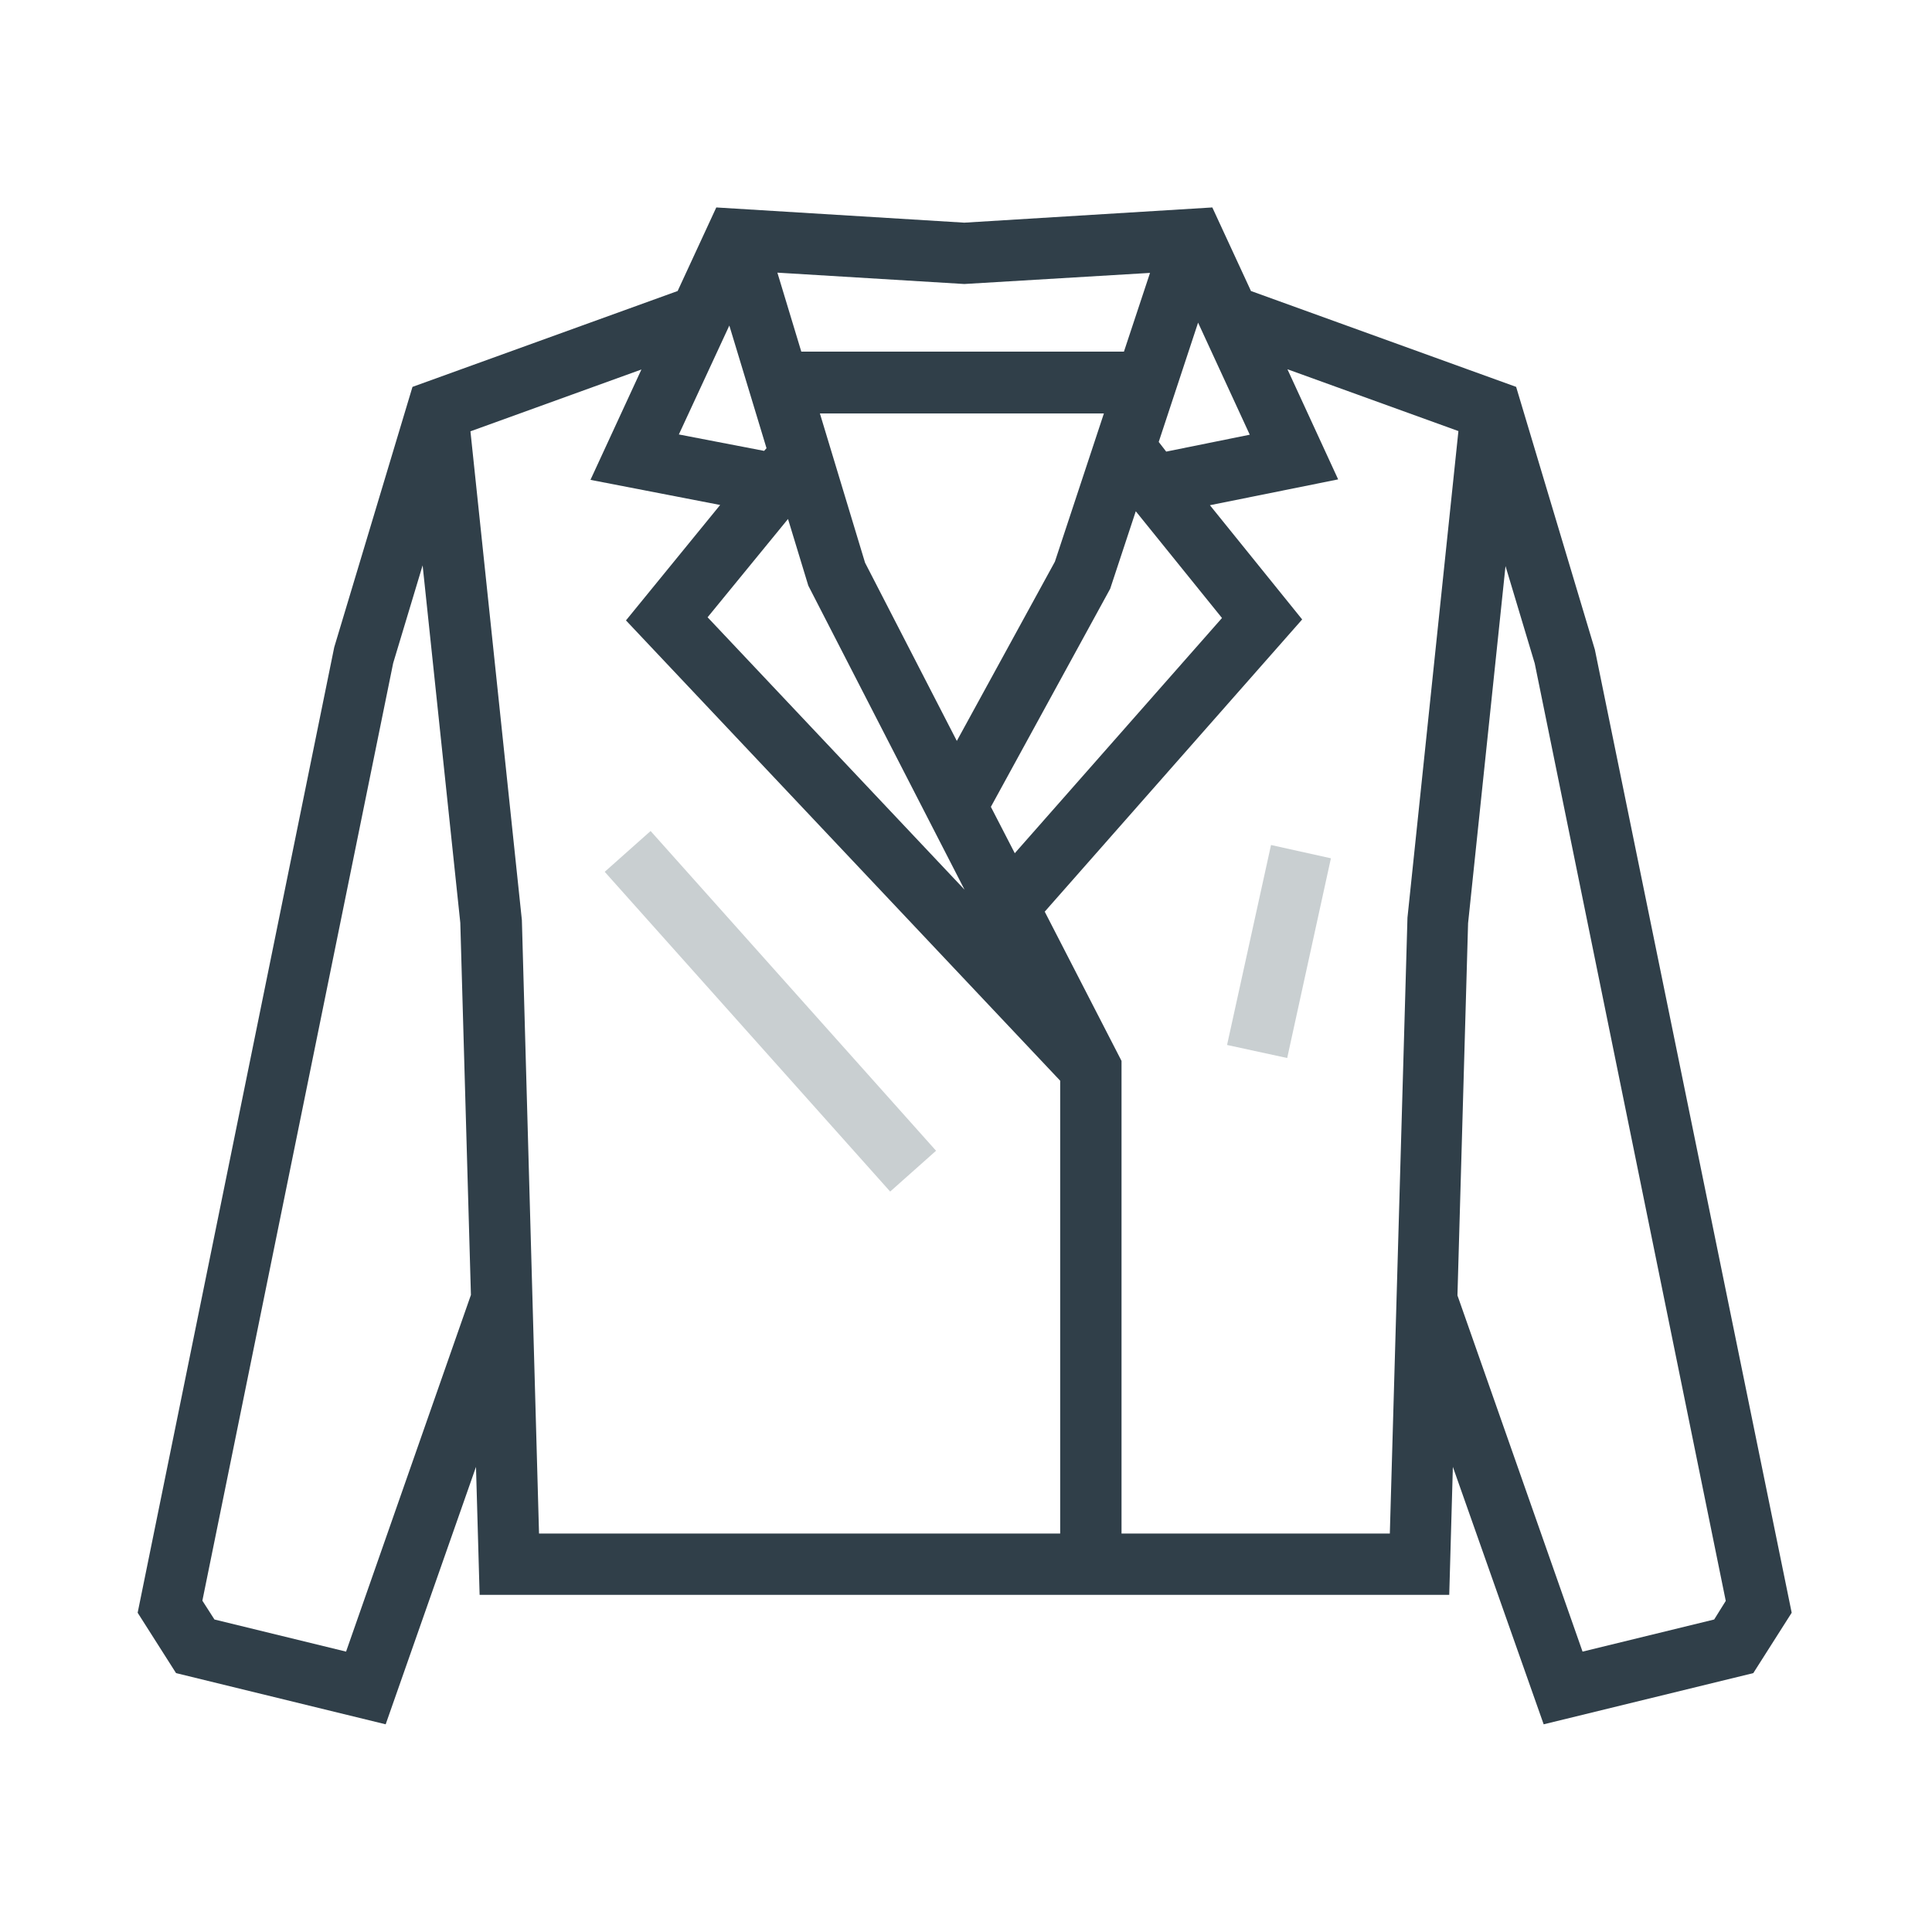 <?xml version="1.0" standalone="no"?><!DOCTYPE svg PUBLIC "-//W3C//DTD SVG 1.1//EN" "http://www.w3.org/Graphics/SVG/1.1/DTD/svg11.dtd"><svg t="1759061283394" class="icon" viewBox="0 0 1024 1024" version="1.1" xmlns="http://www.w3.org/2000/svg" p-id="4265" xmlns:xlink="http://www.w3.org/1999/xlink" width="128" height="128"><path d="M845.312 344.32l-41.728-139.264L663.04 154.24l-20.48-44.288-131.456 8.064-131.456-8.064-20.48 44.288-140.544 50.816L177.152 343.04 72.96 854.784l20.352 32 111.104 27.136 47.872-136.448 1.92 67.84h513.92l1.92-67.84L818.176 913.92l111.104-27.136 20.352-32L845.312 344.32zM386.56 172.544l19.712 65.024-1.28 1.408-45.184-8.704 26.752-57.728z m172.544 125.184l-51.968 94.976-48.64-94.464-23.936-79.104h150.528l-25.984 78.592z m-141.44-22.656l10.752 35.328 82.816 161.152L375.04 327.168l42.624-52.096z m107.52 152.576l63.232-115.584 13.568-41.088 45.696 56.576-109.824 124.672-12.672-24.576zM614.144 234.24l20.864-63.232 27.392 59.392-44.288 8.96-3.968-5.12z m-4.608-89.6l-13.824 41.728H424.704l-12.672-41.856 99.072 6.016 98.432-5.888zM183.424 875.392l-69.76-17.024-6.4-9.984 101.12-496.896 15.616-51.84 19.968 189.44 5.632 197.248-66.176 189.056zM276.608 487.68l-27.264-259.072 90.624-32.768-27.008 58.496 68.736 13.312-49.92 61.184L561.92 572.8V812.8H285.696l-9.088-325.12z m317.824 325.12V562.304l-40.704-79.104 136.448-154.88-48.896-60.544 67.968-13.696-26.88-58.368 90.624 32.768L745.984 486.4l-9.344 326.4H594.432z m314.112 45.568l-69.76 17.024-66.304-188.8 5.632-197.248 19.84-189.312 15.488 51.584 101.248 496.896-6.144 9.856z m0 0" fill="#303F49" p-id="4266"></path><path d="M320.512 462.08l24.32-21.632 151.296 169.472-24.32 21.632L320.512 462.08z m329.856 91.776l23.296-105.984 31.744 7.04-23.168 105.856-31.872-6.912z m0 0" fill="#C9CFD1" p-id="4267"></path></svg>